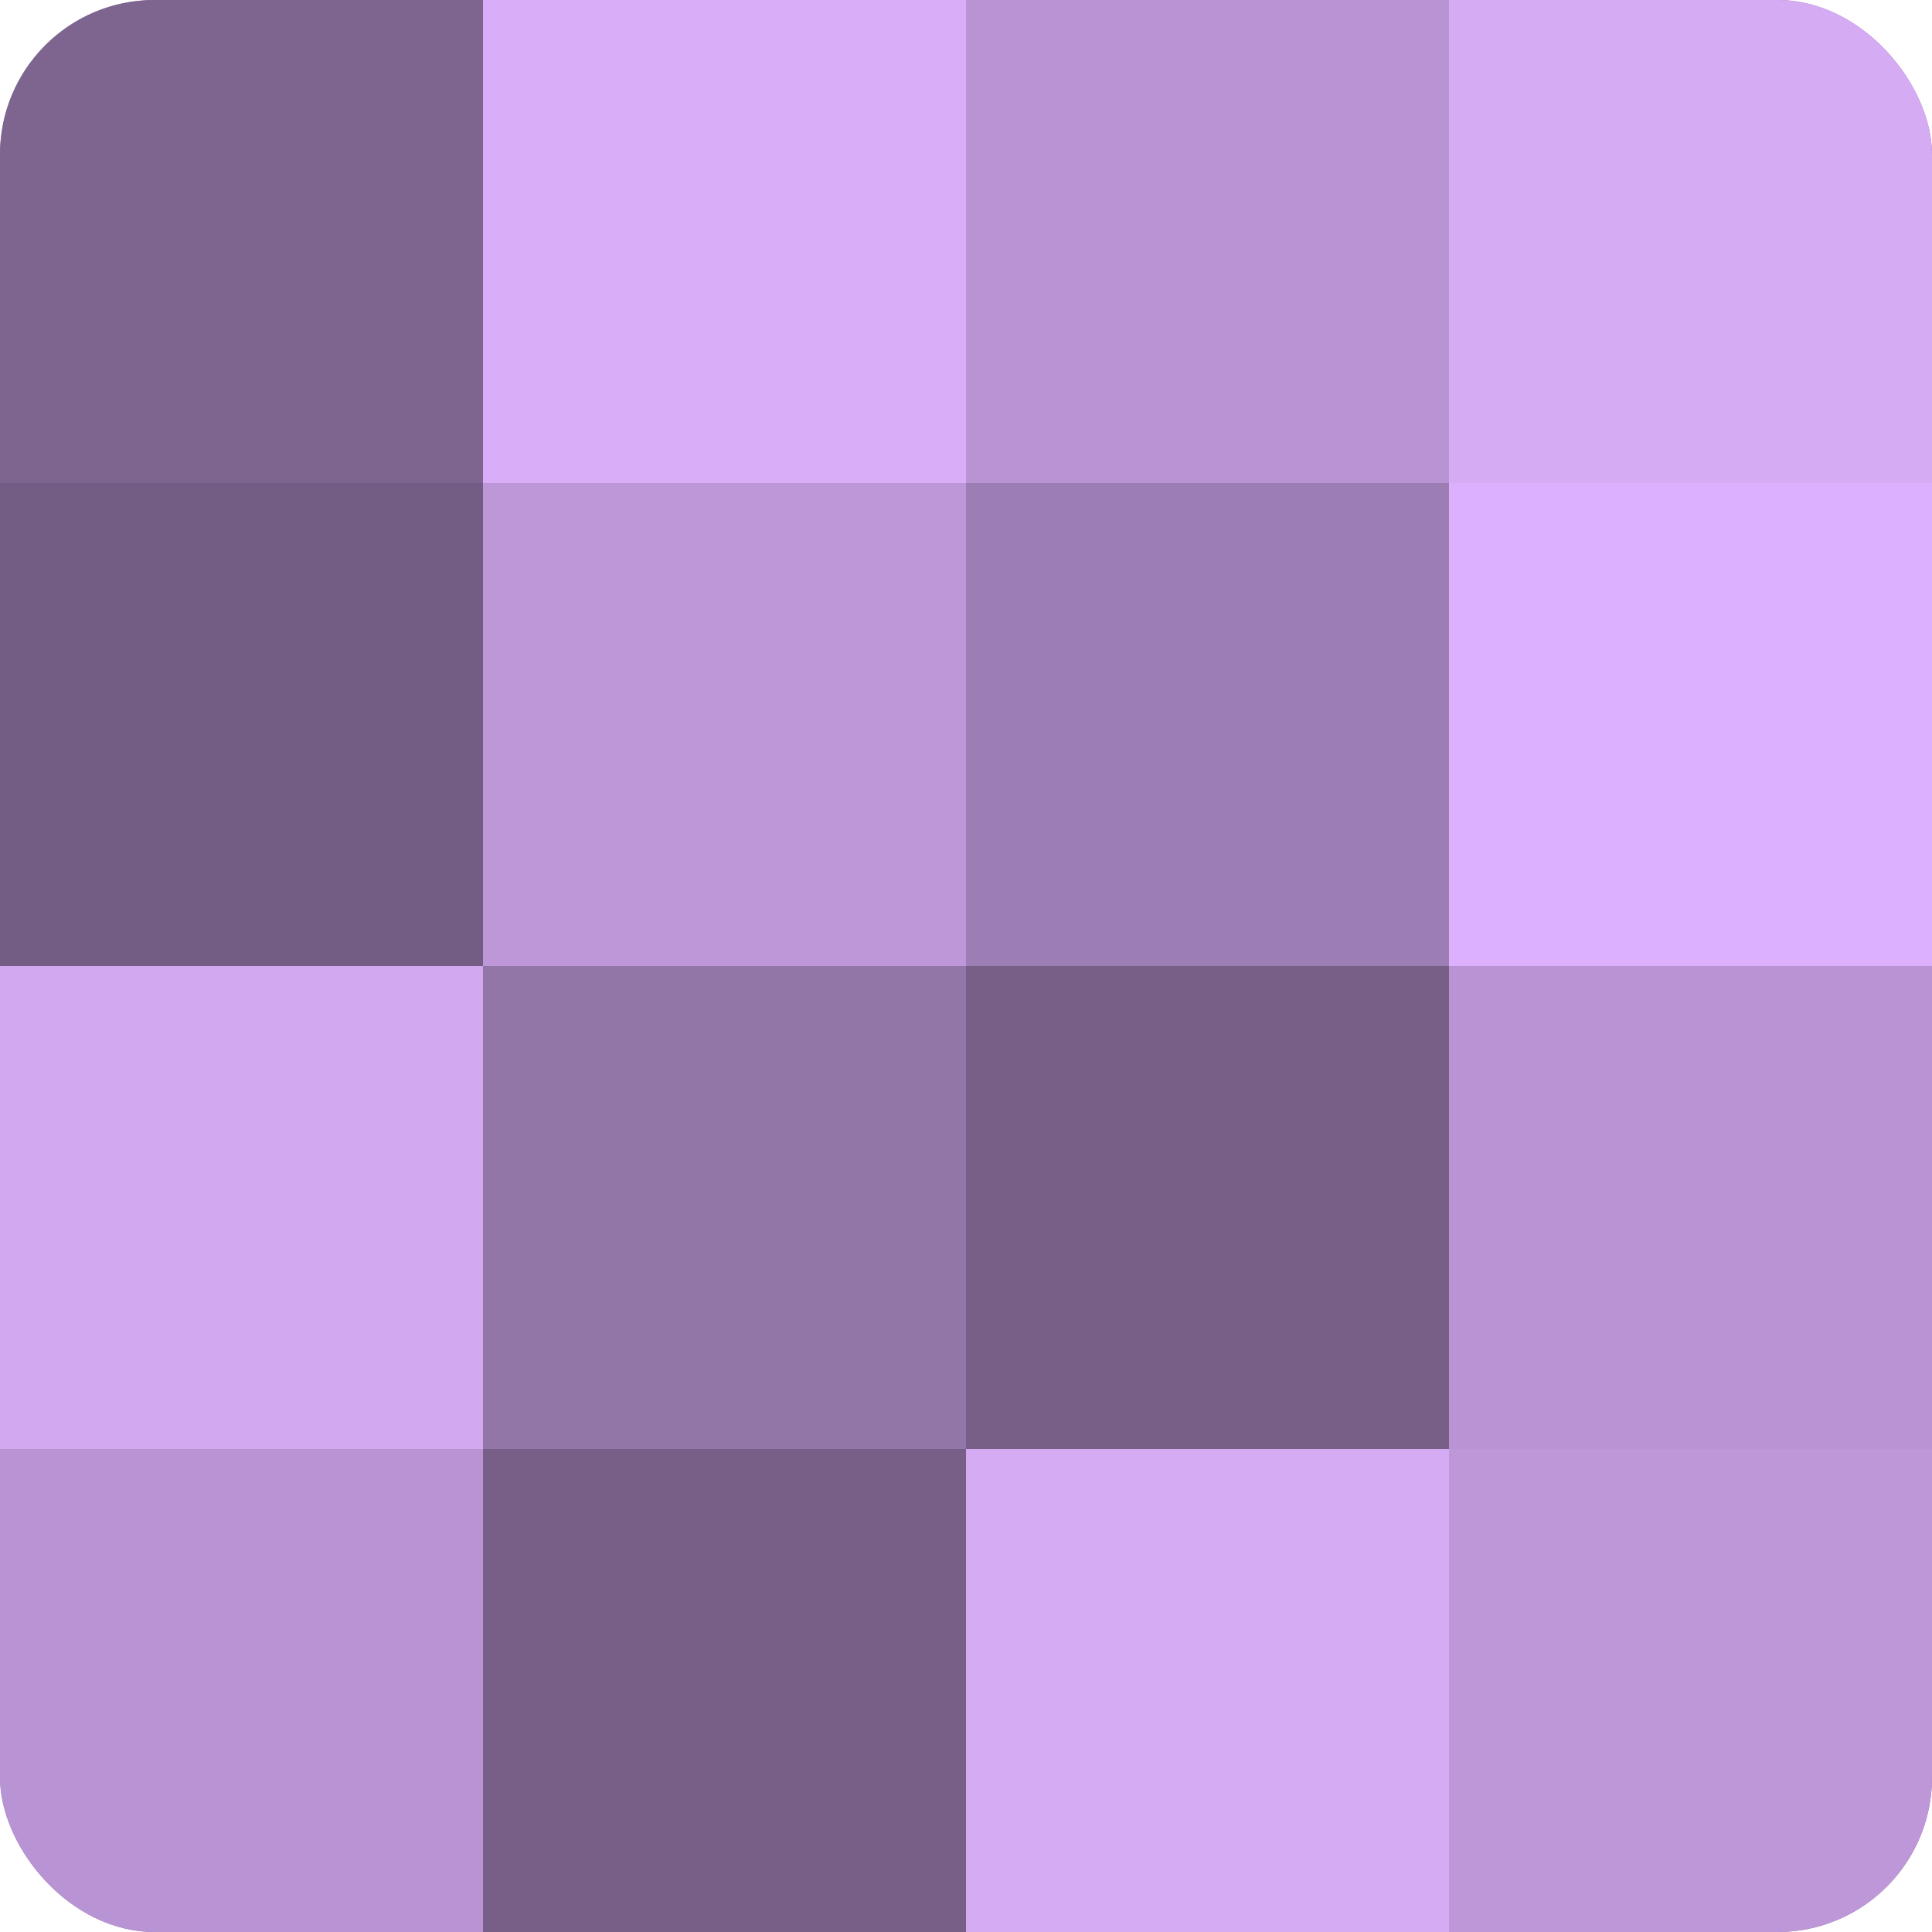 <?xml version="1.0" encoding="UTF-8"?>
<svg xmlns="http://www.w3.org/2000/svg" width="60" height="60" viewBox="0 0 100 100" preserveAspectRatio="xMidYMid meet"><defs><clipPath id="c" width="100" height="100"><rect width="100" height="100" rx="8" ry="8"/></clipPath></defs><g clip-path="url(#c)"><rect width="100" height="100" fill="#8c70a0"/><rect width="25" height="25" fill="#7e6590"/><rect y="25" width="25" height="25" fill="#745d84"/><rect y="50" width="25" height="25" fill="#d2a8f0"/><rect y="75" width="25" height="25" fill="#b994d4"/><rect x="25" width="25" height="25" fill="#d9adf8"/><rect x="25" y="25" width="25" height="25" fill="#bd97d8"/><rect x="25" y="50" width="25" height="25" fill="#9376a8"/><rect x="25" y="75" width="25" height="25" fill="#775f88"/><rect x="50" width="25" height="25" fill="#b994d4"/><rect x="50" y="25" width="25" height="25" fill="#9d7eb4"/><rect x="50" y="50" width="25" height="25" fill="#775f88"/><rect x="50" y="75" width="25" height="25" fill="#d5abf4"/><rect x="75" width="25" height="25" fill="#d5abf4"/><rect x="75" y="25" width="25" height="25" fill="#dcb0fc"/><rect x="75" y="50" width="25" height="25" fill="#b994d4"/><rect x="75" y="75" width="25" height="25" fill="#bd97d8"/></g></svg>
